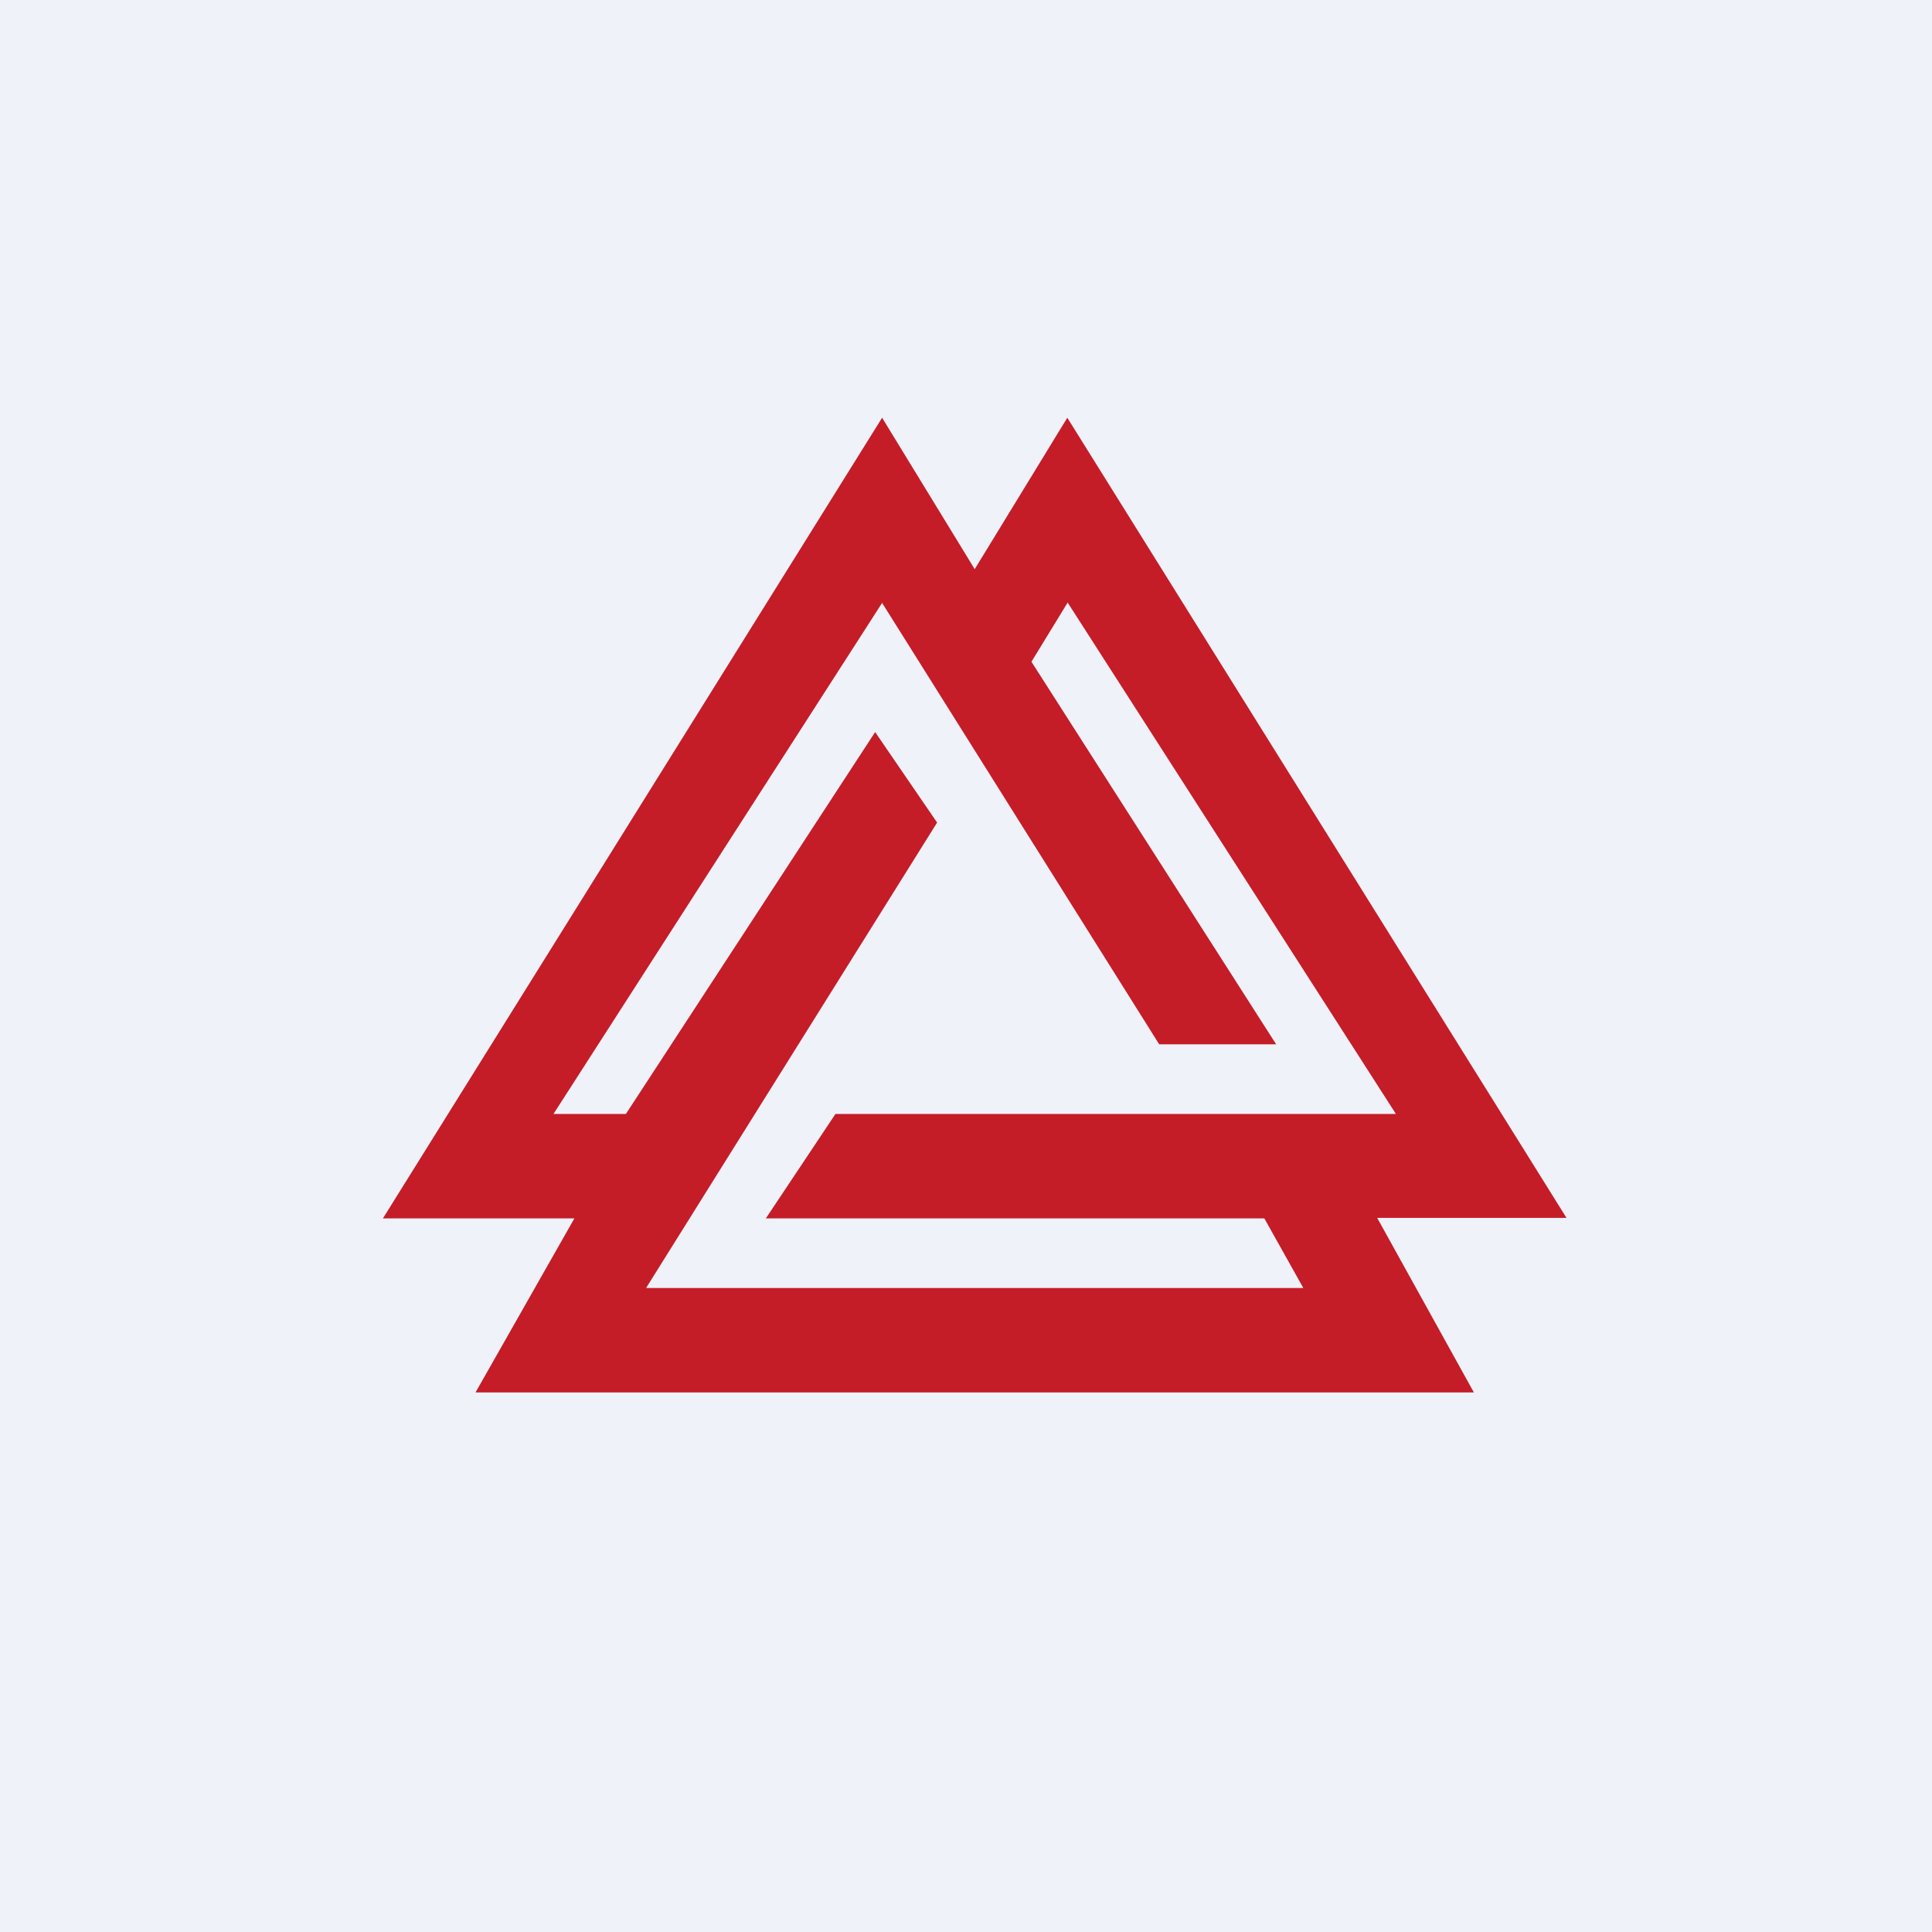 <?xml version="1.0" encoding="UTF-8"?>
<!-- generated by Finnhub -->
<svg viewBox="0 0 55.5 55.5" xmlns="http://www.w3.org/2000/svg">
<path d="M 0,0 H 55.5 V 55.5 H 0 Z" fill="rgb(239, 242, 248)"/>
<path d="M 39.56,34.985 H 45 L 30.66,12 L 28,16.35 L 25.34,12 L 11,35 H 16.5 L 13.66,40 H 42.34 L 39.57,35 Z M 24,32 L 22,35 H 36.32 L 37.44,37 H 18.56 L 26.92,23.63 L 25.14,21.03 L 17.98,32 H 15.9 L 25.34,17.32 L 33.3,30 H 36.66 L 29.63,19.01 L 30.67,17.31 L 40.1,32 H 24 Z" fill="rgb(196, 29, 40)"/>
</svg>
